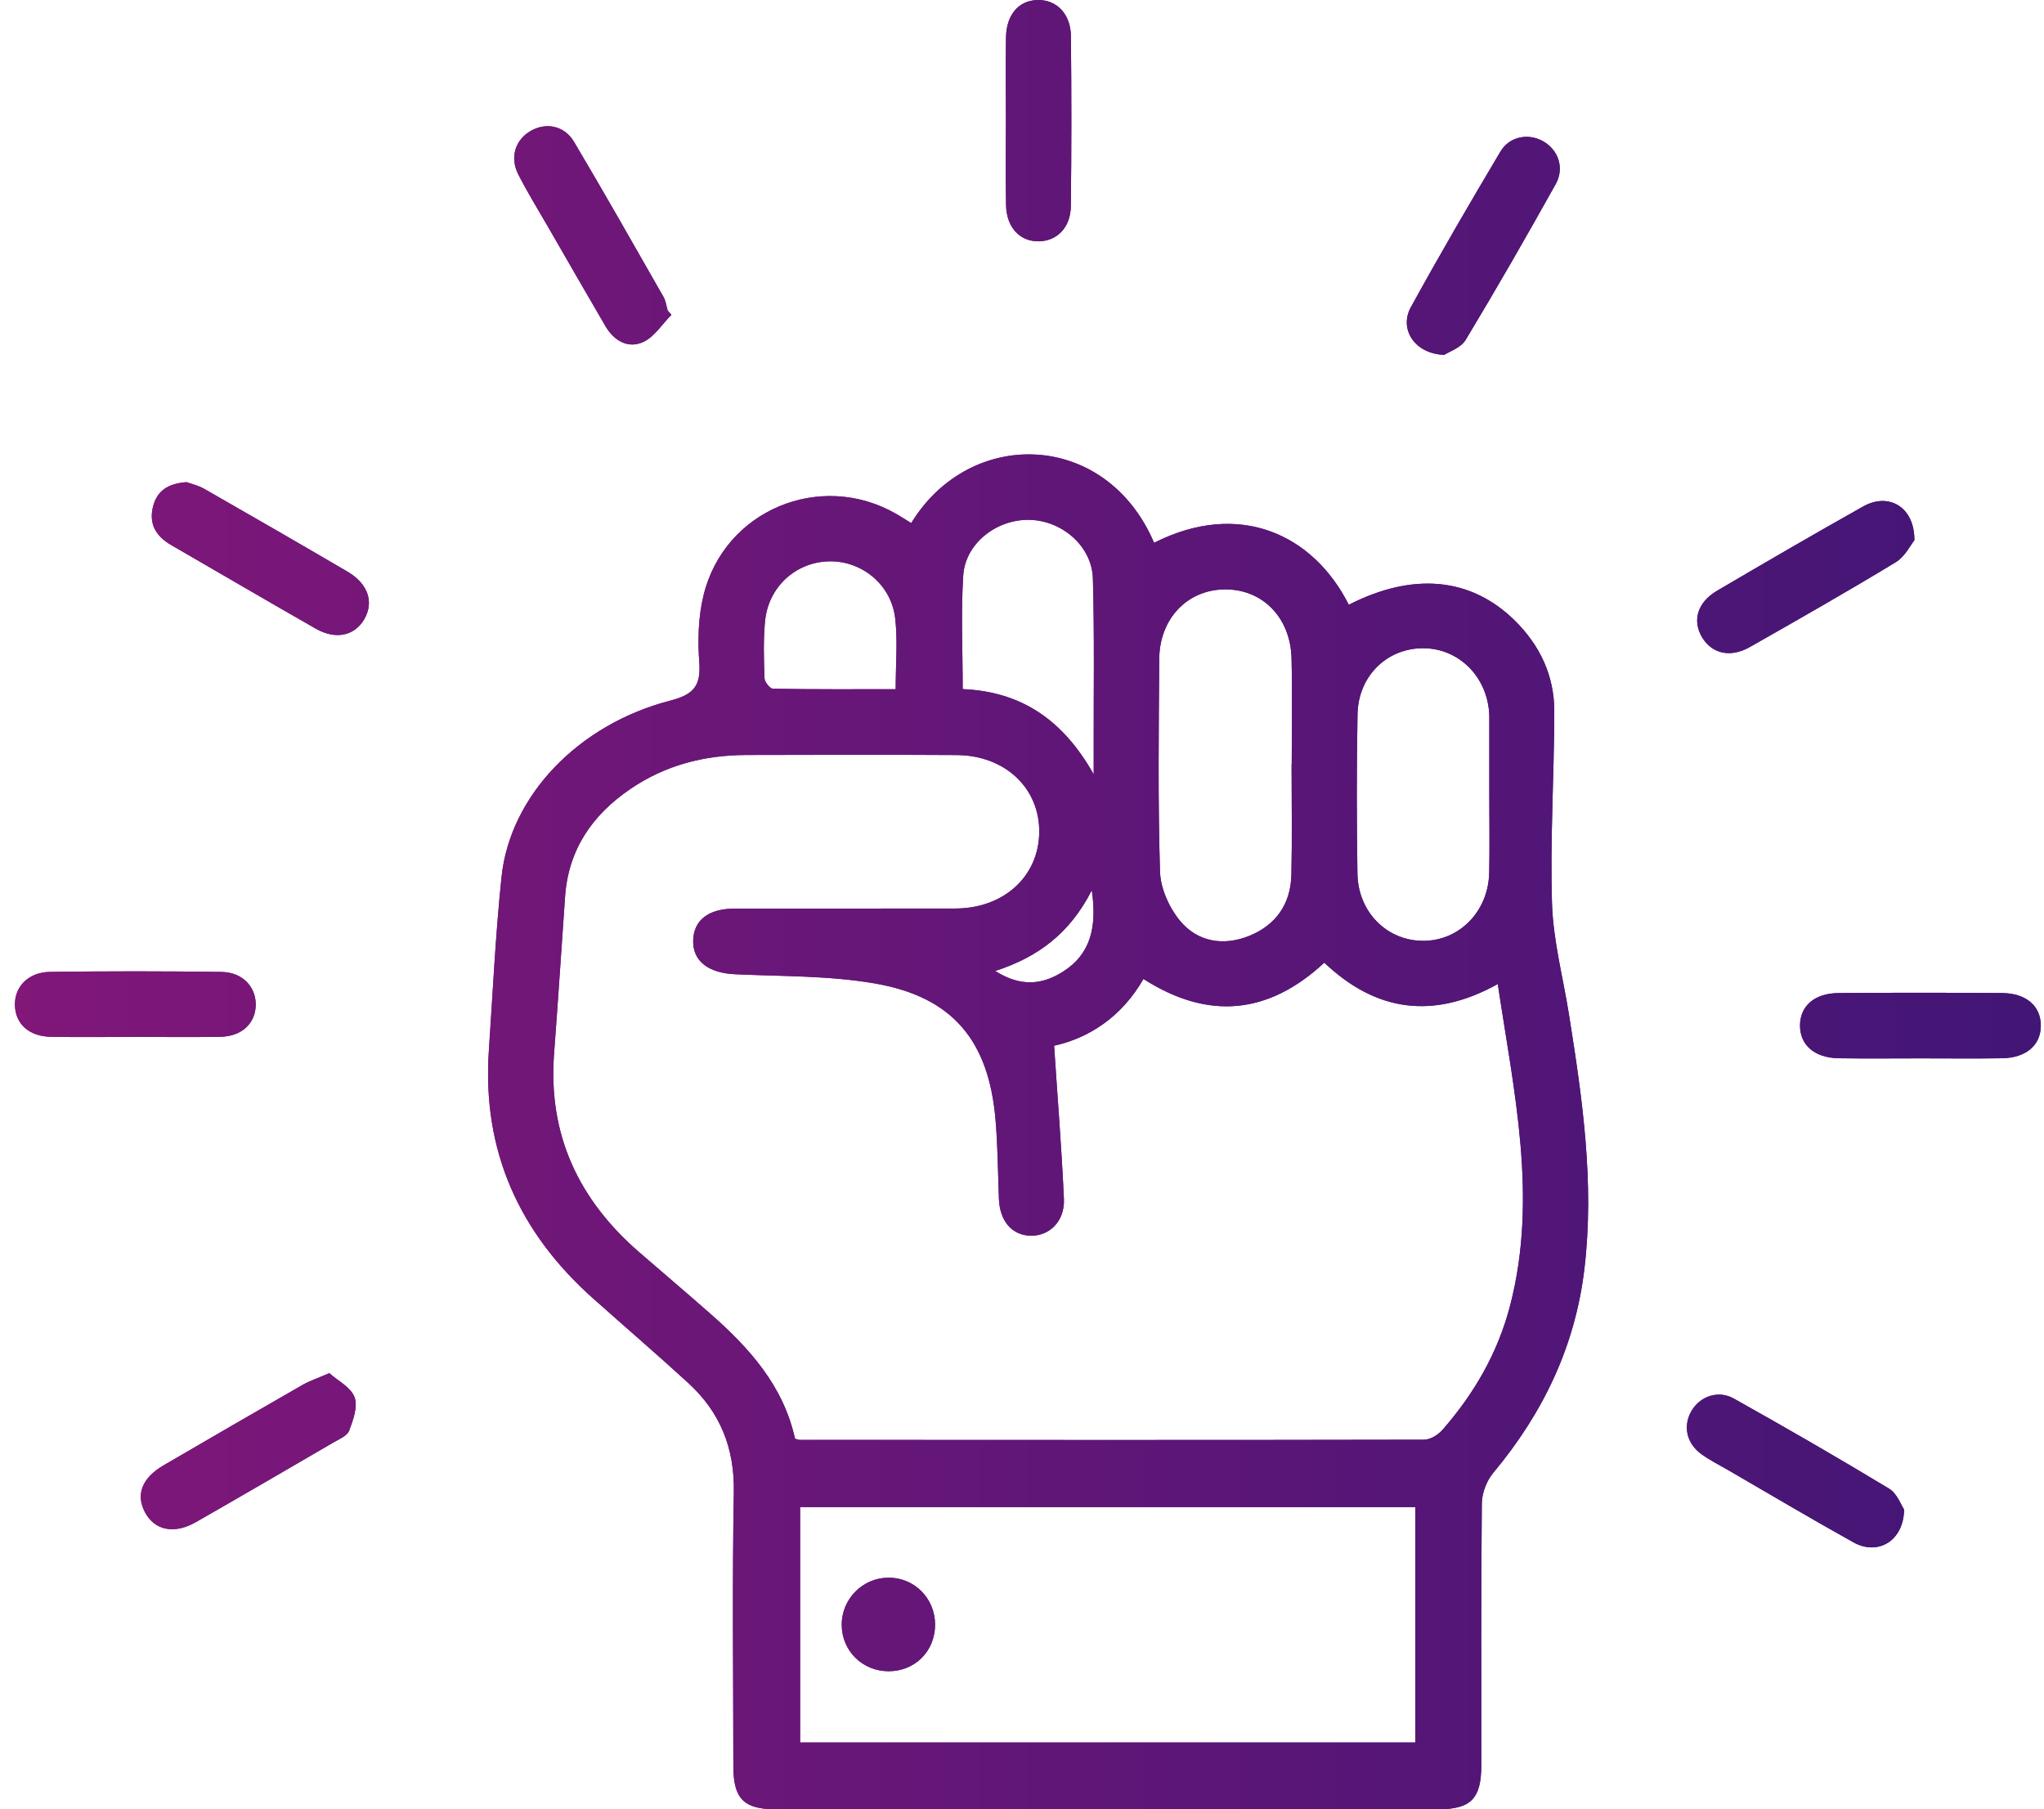 <?xml version="1.0" encoding="UTF-8"?> <svg xmlns="http://www.w3.org/2000/svg" width="113" height="100" viewBox="0 0 113 100" fill="none"><path d="M50.376 28.911C53.645 23.563 61.163 23.808 63.802 30C68.496 27.627 72.595 29.516 74.567 33.425C78.112 31.615 81.301 31.909 83.722 34.277C85.133 35.658 85.93 37.35 85.927 39.318C85.922 42.857 85.69 46.399 85.8 49.932C85.864 51.983 86.411 54.019 86.737 56.063C87.48 60.719 88.154 65.377 87.593 70.117C87.085 74.409 85.304 78.106 82.557 81.397C82.189 81.837 81.927 82.513 81.921 83.084C81.872 87.909 81.895 92.735 81.892 97.561C81.891 99.417 81.315 99.999 79.474 99.999C67.281 100.001 55.089 100.001 42.896 99.999C41.121 99.998 40.544 99.415 40.543 97.623C40.538 92.571 40.478 87.518 40.569 82.468C40.613 80.023 39.806 78.043 38.045 76.432C36.322 74.857 34.553 73.333 32.809 71.782C28.697 68.129 26.646 63.601 27.026 58.05C27.244 54.854 27.393 51.65 27.727 48.466C28.197 43.98 31.974 40.03 37.075 38.717C38.345 38.389 38.754 37.904 38.659 36.615C38.568 35.39 38.604 34.099 38.892 32.912C40.032 28.203 45.349 25.989 49.542 28.401C49.803 28.551 50.055 28.714 50.376 28.911H50.376ZM43.952 79.516C44.11 79.562 44.147 79.581 44.183 79.581C55.698 79.587 67.214 79.596 78.729 79.572C79.071 79.571 79.501 79.306 79.741 79.033C81.501 77.025 82.812 74.758 83.486 72.154C85.032 66.187 83.694 60.345 82.803 54.387C79.23 56.37 76.062 55.912 73.213 53.206C70.108 56.089 66.783 56.389 63.213 54.106C62.018 56.198 60.208 57.369 58.275 57.797C58.469 60.735 58.693 63.499 58.817 66.267C58.871 67.477 58.04 68.302 57.008 68.297C55.955 68.29 55.269 67.498 55.223 66.25C55.169 64.782 55.161 63.309 55.033 61.847C54.652 57.505 52.657 55.102 48.383 54.358C45.847 53.916 43.222 53.967 40.636 53.846C39.159 53.776 38.285 53.117 38.322 51.967C38.356 50.849 39.173 50.219 40.626 50.218C44.69 50.212 48.755 50.223 52.819 50.213C55.494 50.207 57.426 48.44 57.453 46.001C57.48 43.563 55.567 41.747 52.885 41.731C49.009 41.708 45.133 41.719 41.256 41.728C38.946 41.733 36.785 42.289 34.857 43.601C32.754 45.031 31.422 46.944 31.24 49.552C31.038 52.447 30.849 55.343 30.631 58.237C30.292 62.722 31.997 66.317 35.34 69.211C36.649 70.345 37.971 71.465 39.271 72.609C41.419 74.5 43.303 76.578 43.952 79.516ZM78.243 83.298H44.233V96.305H78.243V83.298ZM71.404 42.251C71.406 42.251 71.408 42.251 71.411 42.251C71.411 40.295 71.45 38.338 71.401 36.383C71.343 34.104 69.764 32.534 67.665 32.576C65.616 32.617 64.1 34.211 64.086 36.431C64.06 40.343 64.01 44.258 64.129 48.167C64.157 49.093 64.629 50.154 65.227 50.881C66.188 52.048 67.602 52.302 69.03 51.738C70.531 51.144 71.357 49.97 71.393 48.345C71.438 46.315 71.404 44.283 71.404 42.251ZM82.335 43.937C82.335 42.544 82.335 41.152 82.335 39.759C82.335 39.684 82.336 39.609 82.334 39.534C82.26 37.447 80.687 35.842 78.7 35.827C76.691 35.811 75.088 37.351 75.049 39.478C74.994 42.412 74.998 45.349 75.044 48.283C75.078 50.404 76.662 51.982 78.647 52C80.669 52.019 82.287 50.379 82.329 48.227C82.358 46.797 82.335 45.367 82.335 43.937V43.937ZM53.221 38.087C56.436 38.22 58.761 39.768 60.464 42.8C60.464 42.11 60.465 41.78 60.464 41.45C60.457 38.291 60.509 35.13 60.419 31.973C60.369 30.205 58.747 28.796 56.963 28.733C55.127 28.668 53.363 30.016 53.251 31.808C53.121 33.86 53.221 35.927 53.221 38.086L53.221 38.087ZM49.516 38.092C49.516 36.693 49.636 35.412 49.488 34.163C49.267 32.292 47.619 30.974 45.813 31.025C43.981 31.076 42.475 32.444 42.294 34.334C42.194 35.377 42.227 36.436 42.264 37.486C42.271 37.693 42.567 38.063 42.735 38.066C44.973 38.105 47.211 38.092 49.516 38.092ZM60.36 49.201C59.157 51.564 57.422 52.885 55.019 53.666C56.465 54.577 57.642 54.408 58.747 53.715C60.299 52.742 60.653 51.245 60.36 49.201Z" fill="url(#paint0_linear_2095_6589)"></path><path d="M105.835 29.859C105.626 30.115 105.316 30.762 104.803 31.073C102.143 32.687 99.439 34.228 96.733 35.764C95.658 36.374 94.636 36.129 94.094 35.218C93.546 34.297 93.839 33.288 94.925 32.65C97.609 31.074 100.299 29.51 103.012 27.987C104.399 27.209 105.846 28 105.835 29.859L105.835 29.859Z" fill="url(#paint1_linear_2095_6589)"></path><path d="M18.206 75.895C18.666 76.306 19.387 76.665 19.599 77.219C19.794 77.732 19.525 78.484 19.302 79.071C19.193 79.362 18.743 79.543 18.422 79.73C15.896 81.203 13.368 82.675 10.829 84.127C9.632 84.812 8.551 84.586 8.018 83.589C7.496 82.612 7.842 81.691 9.039 80.991C11.597 79.497 14.161 78.014 16.731 76.541C17.115 76.321 17.544 76.181 18.206 75.895Z" fill="url(#paint2_linear_2095_6589)"></path><path d="M37.118 17.399C36.604 17.916 36.175 18.622 35.554 18.904C34.721 19.283 33.946 18.836 33.474 18.029C32.395 16.183 31.329 14.328 30.26 12.475C29.716 11.532 29.142 10.604 28.651 9.635C28.167 8.68 28.496 7.701 29.374 7.216C30.209 6.756 31.206 6.95 31.732 7.835C33.418 10.675 35.046 13.549 36.684 16.416C36.81 16.637 36.838 16.914 36.912 17.165C36.98 17.243 37.05 17.321 37.118 17.399Z" fill="url(#paint3_linear_2095_6589)"></path><path d="M10.318 26.649C10.54 26.732 10.949 26.823 11.297 27.022C13.942 28.533 16.58 30.055 19.209 31.595C20.354 32.266 20.689 33.285 20.132 34.233C19.599 35.14 18.558 35.372 17.464 34.749C14.785 33.223 12.125 31.662 9.454 30.119C8.603 29.628 8.206 28.923 8.473 27.949C8.698 27.129 9.287 26.719 10.318 26.649Z" fill="url(#paint4_linear_2095_6589)"></path><path d="M105.266 83.432C105.236 85.19 103.801 85.985 102.475 85.249C100.141 83.953 97.845 82.587 95.534 81.249C95.046 80.966 94.538 80.711 94.08 80.385C93.24 79.787 93.029 78.835 93.502 77.998C93.961 77.186 94.975 76.807 95.85 77.296C98.738 78.911 101.605 80.566 104.437 82.278C104.884 82.548 105.103 83.196 105.266 83.433V83.432Z" fill="url(#paint5_linear_2095_6589)"></path><path d="M79.844 19.613C78.206 19.56 77.335 18.186 77.994 16.985C79.588 14.083 81.258 11.22 82.951 8.375C83.459 7.521 84.527 7.347 85.336 7.823C86.151 8.302 86.501 9.288 86.002 10.18C84.388 13.072 82.74 15.946 81.029 18.782C80.759 19.229 80.101 19.441 79.844 19.613Z" fill="url(#paint6_linear_2095_6589)"></path><path d="M55.61 6.587C55.609 5.08 55.589 3.572 55.615 2.065C55.638 0.799 56.328 0.018 57.372 0C58.413 -0.018 59.191 0.766 59.204 2.003C59.237 5.13 59.238 8.258 59.2 11.385C59.186 12.571 58.441 13.319 57.434 13.338C56.387 13.357 55.643 12.575 55.618 11.335C55.586 9.753 55.61 8.17 55.61 6.587Z" fill="url(#paint7_linear_2095_6589)"></path><path d="M7.454 57.31C5.912 57.311 4.369 57.33 2.828 57.305C1.627 57.285 0.876 56.622 0.827 55.607C0.775 54.561 1.545 53.732 2.768 53.716C5.927 53.675 9.088 53.674 12.247 53.719C13.407 53.736 14.152 54.543 14.137 55.547C14.123 56.562 13.365 57.279 12.194 57.302C10.615 57.332 9.034 57.309 7.455 57.31H7.454Z" fill="url(#paint8_linear_2095_6589)"></path><path d="M106.169 58.495C104.664 58.495 103.159 58.513 101.655 58.489C100.319 58.468 99.513 57.767 99.511 56.686C99.511 55.602 100.307 54.895 101.651 54.885C104.66 54.863 107.669 54.864 110.678 54.885C112.017 54.895 112.823 55.606 112.824 56.681C112.826 57.761 112.015 58.468 110.682 58.489C109.178 58.513 107.673 58.495 106.168 58.495H106.169Z" fill="url(#paint9_linear_2095_6589)"></path><path d="M51.694 89.782C51.699 91.248 50.593 92.365 49.134 92.368C47.683 92.372 46.539 91.244 46.533 89.804C46.527 88.378 47.687 87.206 49.113 87.197C50.544 87.189 51.689 88.335 51.694 89.782Z" fill="url(#paint10_linear_2095_6589)"></path><path d="M50.376 28.911C53.645 23.563 61.163 23.808 63.802 30C68.496 27.627 72.595 29.516 74.567 33.425C78.112 31.615 81.301 31.909 83.722 34.277C85.133 35.658 85.93 37.35 85.927 39.318C85.922 42.857 85.69 46.399 85.8 49.932C85.864 51.983 86.411 54.019 86.737 56.063C87.48 60.719 88.154 65.377 87.593 70.117C87.085 74.409 85.304 78.106 82.557 81.397C82.189 81.837 81.927 82.513 81.921 83.084C81.872 87.909 81.895 92.735 81.892 97.561C81.891 99.417 81.315 99.999 79.474 99.999C67.281 100.001 55.089 100.001 42.896 99.999C41.121 99.998 40.544 99.415 40.543 97.623C40.538 92.571 40.478 87.518 40.569 82.468C40.613 80.023 39.806 78.043 38.045 76.432C36.322 74.857 34.553 73.333 32.809 71.782C28.697 68.129 26.646 63.601 27.026 58.05C27.244 54.854 27.393 51.65 27.727 48.466C28.197 43.98 31.974 40.03 37.075 38.717C38.345 38.389 38.754 37.904 38.659 36.615C38.568 35.39 38.604 34.099 38.892 32.912C40.032 28.203 45.349 25.989 49.542 28.401C49.803 28.551 50.055 28.714 50.376 28.911H50.376ZM43.952 79.516C44.11 79.562 44.147 79.581 44.183 79.581C55.698 79.587 67.214 79.596 78.729 79.572C79.071 79.571 79.501 79.306 79.741 79.033C81.501 77.025 82.812 74.758 83.486 72.154C85.032 66.187 83.694 60.345 82.803 54.387C79.23 56.37 76.062 55.912 73.213 53.206C70.108 56.089 66.783 56.389 63.213 54.106C62.018 56.198 60.208 57.369 58.275 57.797C58.469 60.735 58.693 63.499 58.817 66.267C58.871 67.477 58.04 68.302 57.008 68.297C55.955 68.29 55.269 67.498 55.223 66.25C55.169 64.782 55.161 63.309 55.033 61.847C54.652 57.505 52.657 55.102 48.383 54.358C45.847 53.916 43.222 53.967 40.636 53.846C39.159 53.776 38.285 53.117 38.322 51.967C38.356 50.849 39.173 50.219 40.626 50.218C44.69 50.212 48.755 50.223 52.819 50.213C55.494 50.207 57.426 48.44 57.453 46.001C57.48 43.563 55.567 41.747 52.885 41.731C49.009 41.708 45.133 41.719 41.256 41.728C38.946 41.733 36.785 42.289 34.857 43.601C32.754 45.031 31.422 46.944 31.24 49.552C31.038 52.447 30.849 55.343 30.631 58.237C30.292 62.722 31.997 66.317 35.34 69.211C36.649 70.345 37.971 71.465 39.271 72.609C41.419 74.5 43.303 76.578 43.952 79.516ZM78.243 83.298H44.233V96.305H78.243V83.298ZM71.404 42.251C71.406 42.251 71.408 42.251 71.411 42.251C71.411 40.295 71.45 38.338 71.401 36.383C71.343 34.104 69.764 32.534 67.665 32.576C65.616 32.617 64.1 34.211 64.086 36.431C64.06 40.343 64.01 44.258 64.129 48.167C64.157 49.093 64.629 50.154 65.227 50.881C66.188 52.048 67.602 52.302 69.03 51.738C70.531 51.144 71.357 49.97 71.393 48.345C71.438 46.315 71.404 44.283 71.404 42.251ZM82.335 43.937C82.335 42.544 82.335 41.152 82.335 39.759C82.335 39.684 82.336 39.609 82.334 39.534C82.26 37.447 80.687 35.842 78.7 35.827C76.691 35.811 75.088 37.351 75.049 39.478C74.994 42.412 74.998 45.349 75.044 48.283C75.078 50.404 76.662 51.982 78.647 52C80.669 52.019 82.287 50.379 82.329 48.227C82.358 46.797 82.335 45.367 82.335 43.937V43.937ZM53.221 38.087C56.436 38.22 58.761 39.768 60.464 42.8C60.464 42.11 60.465 41.78 60.464 41.45C60.457 38.291 60.509 35.13 60.419 31.973C60.369 30.205 58.747 28.796 56.963 28.733C55.127 28.668 53.363 30.016 53.251 31.808C53.121 33.86 53.221 35.927 53.221 38.086L53.221 38.087ZM49.516 38.092C49.516 36.693 49.636 35.412 49.488 34.163C49.267 32.292 47.619 30.974 45.813 31.025C43.981 31.076 42.475 32.444 42.294 34.334C42.194 35.377 42.227 36.436 42.264 37.486C42.271 37.693 42.567 38.063 42.735 38.066C44.973 38.105 47.211 38.092 49.516 38.092ZM60.36 49.201C59.157 51.564 57.422 52.885 55.019 53.666C56.465 54.577 57.642 54.408 58.747 53.715C60.299 52.742 60.653 51.245 60.36 49.201Z" fill="url(#paint11_linear_2095_6589)"></path><path d="M105.835 29.859C105.626 30.115 105.316 30.762 104.803 31.073C102.143 32.687 99.439 34.228 96.733 35.764C95.658 36.374 94.636 36.129 94.094 35.218C93.546 34.297 93.839 33.288 94.925 32.65C97.609 31.074 100.299 29.51 103.012 27.987C104.399 27.209 105.846 28 105.835 29.859L105.835 29.859Z" fill="url(#paint12_linear_2095_6589)"></path><path d="M18.206 75.895C18.666 76.306 19.387 76.665 19.599 77.219C19.794 77.732 19.525 78.484 19.302 79.071C19.193 79.362 18.743 79.543 18.422 79.73C15.896 81.203 13.368 82.675 10.829 84.127C9.632 84.812 8.551 84.586 8.018 83.589C7.496 82.612 7.842 81.691 9.039 80.991C11.597 79.497 14.161 78.014 16.731 76.541C17.115 76.321 17.544 76.181 18.206 75.895Z" fill="url(#paint13_linear_2095_6589)"></path><path d="M37.118 17.399C36.604 17.916 36.175 18.622 35.554 18.904C34.721 19.283 33.946 18.836 33.474 18.029C32.395 16.183 31.329 14.328 30.26 12.475C29.716 11.532 29.142 10.604 28.651 9.635C28.167 8.68 28.496 7.701 29.374 7.216C30.209 6.756 31.206 6.95 31.732 7.835C33.418 10.675 35.046 13.549 36.684 16.416C36.81 16.637 36.838 16.914 36.912 17.165C36.98 17.243 37.05 17.321 37.118 17.399Z" fill="url(#paint14_linear_2095_6589)"></path><path d="M10.318 26.649C10.54 26.732 10.949 26.823 11.297 27.022C13.942 28.533 16.58 30.055 19.209 31.595C20.354 32.266 20.689 33.285 20.132 34.233C19.599 35.14 18.558 35.372 17.464 34.749C14.785 33.223 12.125 31.662 9.454 30.119C8.603 29.628 8.206 28.923 8.473 27.949C8.698 27.129 9.287 26.719 10.318 26.649Z" fill="url(#paint15_linear_2095_6589)"></path><path d="M105.266 83.432C105.236 85.19 103.801 85.985 102.475 85.249C100.141 83.953 97.845 82.587 95.534 81.249C95.046 80.966 94.538 80.711 94.08 80.385C93.24 79.787 93.029 78.835 93.502 77.998C93.961 77.186 94.975 76.807 95.85 77.296C98.738 78.911 101.605 80.566 104.437 82.278C104.884 82.548 105.103 83.196 105.266 83.433V83.432Z" fill="url(#paint16_linear_2095_6589)"></path><path d="M79.844 19.613C78.206 19.56 77.335 18.186 77.994 16.985C79.588 14.083 81.258 11.22 82.951 8.375C83.459 7.521 84.527 7.347 85.336 7.823C86.151 8.302 86.501 9.288 86.002 10.18C84.388 13.072 82.74 15.946 81.029 18.782C80.759 19.229 80.101 19.441 79.844 19.613Z" fill="url(#paint17_linear_2095_6589)"></path><path d="M55.61 6.587C55.609 5.08 55.589 3.572 55.615 2.065C55.638 0.799 56.328 0.018 57.372 0C58.413 -0.018 59.191 0.766 59.204 2.003C59.237 5.13 59.238 8.258 59.2 11.385C59.186 12.571 58.441 13.319 57.434 13.338C56.387 13.357 55.643 12.575 55.618 11.335C55.586 9.753 55.61 8.17 55.61 6.587Z" fill="url(#paint18_linear_2095_6589)"></path><path d="M7.454 57.31C5.912 57.311 4.369 57.33 2.828 57.305C1.627 57.285 0.876 56.622 0.827 55.607C0.775 54.561 1.545 53.732 2.768 53.716C5.927 53.675 9.088 53.674 12.247 53.719C13.407 53.736 14.152 54.543 14.137 55.547C14.123 56.562 13.365 57.279 12.194 57.302C10.615 57.332 9.034 57.309 7.455 57.31H7.454Z" fill="url(#paint19_linear_2095_6589)"></path><path d="M106.169 58.495C104.664 58.495 103.159 58.513 101.655 58.489C100.319 58.468 99.513 57.767 99.511 56.686C99.511 55.602 100.307 54.895 101.651 54.885C104.66 54.863 107.669 54.864 110.678 54.885C112.017 54.895 112.823 55.606 112.824 56.681C112.826 57.761 112.015 58.468 110.682 58.489C109.178 58.513 107.673 58.495 106.168 58.495H106.169Z" fill="url(#paint20_linear_2095_6589)"></path><path d="M51.694 89.782C51.699 91.248 50.593 92.365 49.134 92.368C47.683 92.372 46.539 91.244 46.533 89.804C46.527 88.378 47.687 87.206 49.113 87.197C50.544 87.189 51.689 88.335 51.694 89.782Z" fill="url(#paint21_linear_2095_6589)"></path><defs><linearGradient id="paint0_linear_2095_6589" x1="26.981" y1="62.557" x2="87.8" y2="62.557" gradientUnits="userSpaceOnUse"><stop stop-color="#801779"></stop><stop offset="1" stop-color="#421676"></stop></linearGradient><linearGradient id="paint1_linear_2095_6589" x1="93.824" y1="31.895" x2="105.835" y2="31.895" gradientUnits="userSpaceOnUse"><stop stop-color="#801779"></stop><stop offset="1" stop-color="#421676"></stop></linearGradient><linearGradient id="paint2_linear_2095_6589" x1="7.782" y1="80.208" x2="19.666" y2="80.208" gradientUnits="userSpaceOnUse"><stop stop-color="#801779"></stop><stop offset="1" stop-color="#421676"></stop></linearGradient><linearGradient id="paint3_linear_2095_6589" x1="28.427" y1="13.008" x2="37.118" y2="13.008" gradientUnits="userSpaceOnUse"><stop stop-color="#801779"></stop><stop offset="1" stop-color="#421676"></stop></linearGradient><linearGradient id="paint4_linear_2095_6589" x1="8.39" y1="30.874" x2="20.395" y2="30.874" gradientUnits="userSpaceOnUse"><stop stop-color="#801779"></stop><stop offset="1" stop-color="#421676"></stop></linearGradient><linearGradient id="paint5_linear_2095_6589" x1="93.255" y1="81.301" x2="105.266" y2="81.301" gradientUnits="userSpaceOnUse"><stop stop-color="#801779"></stop><stop offset="1" stop-color="#421676"></stop></linearGradient><linearGradient id="paint6_linear_2095_6589" x1="77.773" y1="13.588" x2="86.233" y2="13.588" gradientUnits="userSpaceOnUse"><stop stop-color="#801779"></stop><stop offset="1" stop-color="#421676"></stop></linearGradient><linearGradient id="paint7_linear_2095_6589" x1="55.602" y1="6.669" x2="59.228" y2="6.669" gradientUnits="userSpaceOnUse"><stop stop-color="#801779"></stop><stop offset="1" stop-color="#421676"></stop></linearGradient><linearGradient id="paint8_linear_2095_6589" x1="0.824" y1="55.502" x2="14.137" y2="55.502" gradientUnits="userSpaceOnUse"><stop stop-color="#801779"></stop><stop offset="1" stop-color="#421676"></stop></linearGradient><linearGradient id="paint9_linear_2095_6589" x1="99.512" y1="56.685" x2="112.824" y2="56.685" gradientUnits="userSpaceOnUse"><stop stop-color="#801779"></stop><stop offset="1" stop-color="#421676"></stop></linearGradient><linearGradient id="paint10_linear_2095_6589" x1="46.533" y1="89.783" x2="51.694" y2="89.783" gradientUnits="userSpaceOnUse"><stop stop-color="#801779"></stop><stop offset="1" stop-color="#421676"></stop></linearGradient><linearGradient id="paint11_linear_2095_6589" x1="0.824" y1="50" x2="112.824" y2="50" gradientUnits="userSpaceOnUse"><stop stop-color="#801779"></stop><stop offset="1" stop-color="#421676"></stop></linearGradient><linearGradient id="paint12_linear_2095_6589" x1="0.824" y1="50" x2="112.824" y2="50" gradientUnits="userSpaceOnUse"><stop stop-color="#801779"></stop><stop offset="1" stop-color="#421676"></stop></linearGradient><linearGradient id="paint13_linear_2095_6589" x1="0.824" y1="50" x2="112.824" y2="50" gradientUnits="userSpaceOnUse"><stop stop-color="#801779"></stop><stop offset="1" stop-color="#421676"></stop></linearGradient><linearGradient id="paint14_linear_2095_6589" x1="0.824" y1="50" x2="112.824" y2="50" gradientUnits="userSpaceOnUse"><stop stop-color="#801779"></stop><stop offset="1" stop-color="#421676"></stop></linearGradient><linearGradient id="paint15_linear_2095_6589" x1="0.824" y1="50" x2="112.824" y2="50" gradientUnits="userSpaceOnUse"><stop stop-color="#801779"></stop><stop offset="1" stop-color="#421676"></stop></linearGradient><linearGradient id="paint16_linear_2095_6589" x1="0.824" y1="50" x2="112.824" y2="50" gradientUnits="userSpaceOnUse"><stop stop-color="#801779"></stop><stop offset="1" stop-color="#421676"></stop></linearGradient><linearGradient id="paint17_linear_2095_6589" x1="0.824" y1="50" x2="112.824" y2="50" gradientUnits="userSpaceOnUse"><stop stop-color="#801779"></stop><stop offset="1" stop-color="#421676"></stop></linearGradient><linearGradient id="paint18_linear_2095_6589" x1="0.824" y1="50" x2="112.824" y2="50" gradientUnits="userSpaceOnUse"><stop stop-color="#801779"></stop><stop offset="1" stop-color="#421676"></stop></linearGradient><linearGradient id="paint19_linear_2095_6589" x1="0.824" y1="50" x2="112.824" y2="50" gradientUnits="userSpaceOnUse"><stop stop-color="#801779"></stop><stop offset="1" stop-color="#421676"></stop></linearGradient><linearGradient id="paint20_linear_2095_6589" x1="0.824" y1="50" x2="112.824" y2="50" gradientUnits="userSpaceOnUse"><stop stop-color="#801779"></stop><stop offset="1" stop-color="#421676"></stop></linearGradient><linearGradient id="paint21_linear_2095_6589" x1="0.824" y1="50" x2="112.824" y2="50" gradientUnits="userSpaceOnUse"><stop stop-color="#801779"></stop><stop offset="1" stop-color="#421676"></stop></linearGradient></defs></svg> 